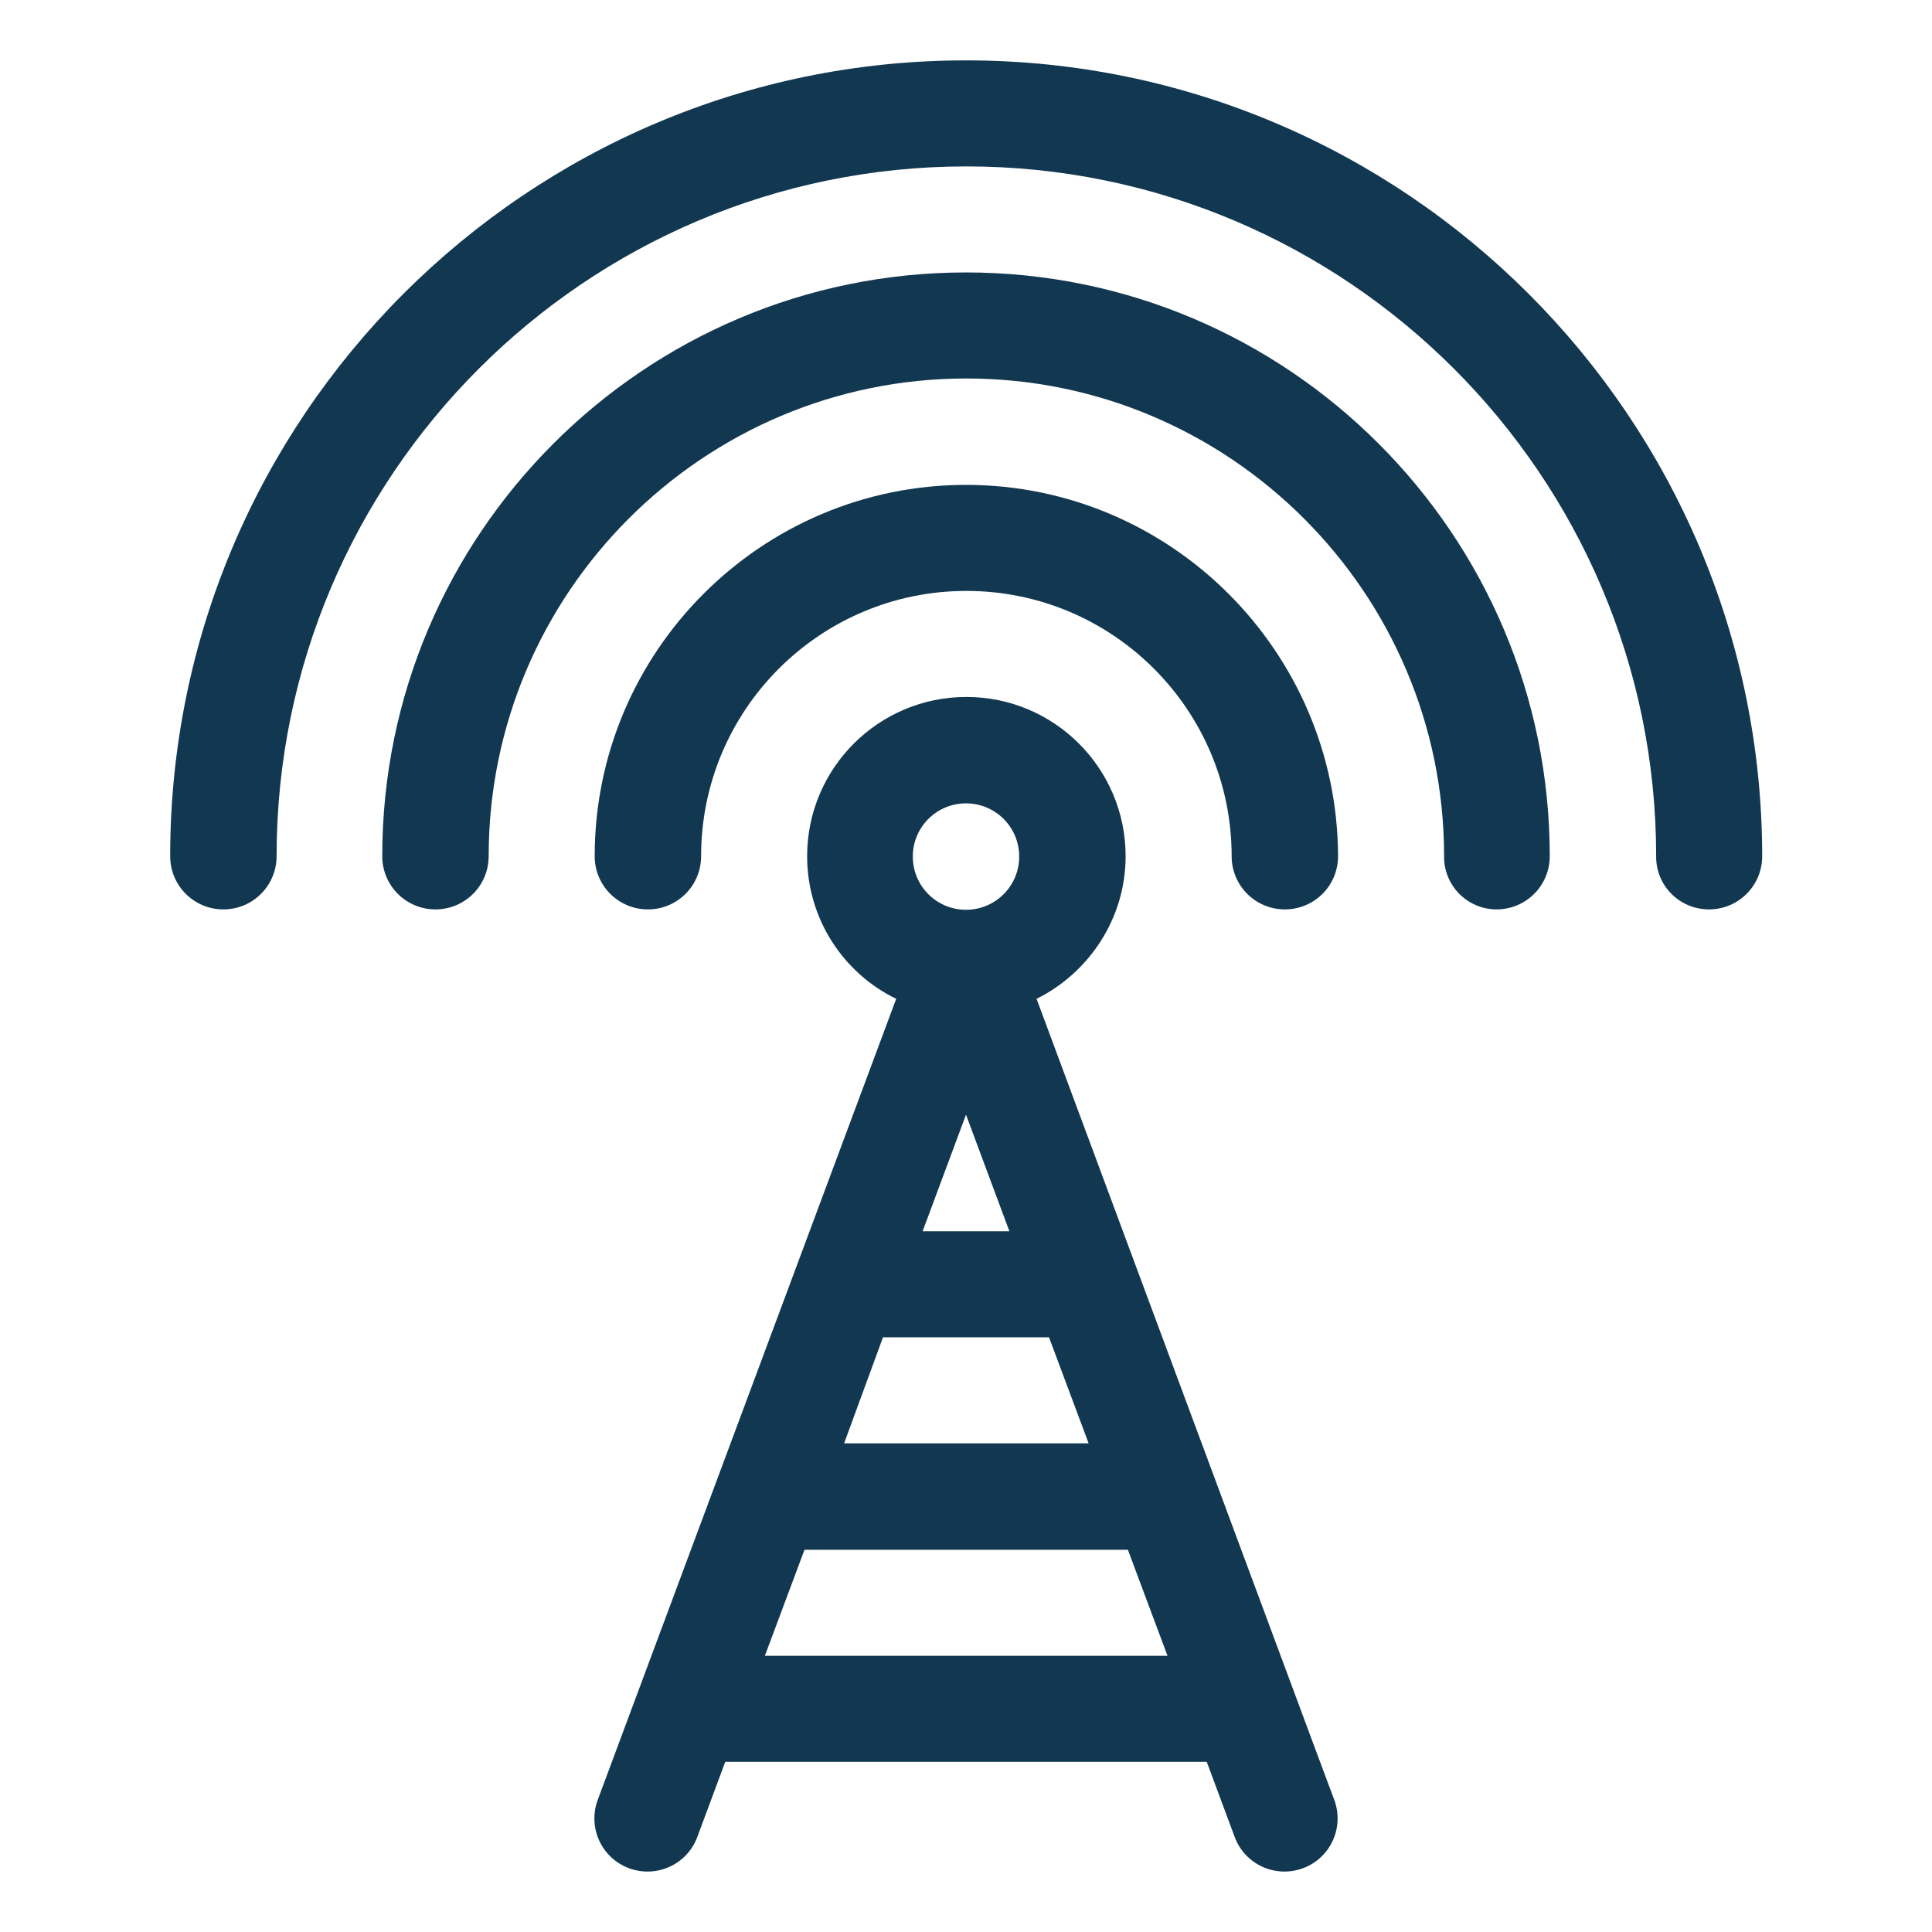 <?xml version="1.0" encoding="utf-8"?>
<!-- Generator: Adobe Illustrator 23.0.4, SVG Export Plug-In . SVG Version: 6.00 Build 0)  -->
<svg version="1.1" id="Capa_1" xmlns="http://www.w3.org/2000/svg" xmlns:xlink="http://www.w3.org/1999/xlink" x="0px" y="0px"
	 viewBox="0 0 512 512" style="enable-background:new 0 0 512 512;" xml:space="preserve">
<style type="text/css">
	.st0{fill:#113751;}
</style>
<g>
	<path class="st0" d="M396.6,241c7.8,0,14.1-6.3,14.1-14.1c0-85.3-69.4-154.7-154.7-154.7s-154.7,69.4-154.7,154.7
		c0,7.8,6.3,14.1,14.1,14.1s14.1-6.3,14.1-14.1c0-69.8,56.8-126.6,126.6-126.6s126.6,56.8,126.6,126.6
		C382.6,234.7,388.9,241,396.6,241z"/>
	<path class="st0" d="M256,128.5c-54.3,0-98.4,44.2-98.4,98.4c0,7.8,6.3,14.1,14.1,14.1c7.8,0,14.1-6.3,14.1-14.1
		c0-38.8,31.5-70.3,70.3-70.3s70.3,31.5,70.3,70.3c0,7.8,6.3,14.1,14.1,14.1s14.1-6.3,14.1-14.1C354.4,172.7,310.3,128.5,256,128.5z
		"/>
	<path class="st0" d="M452.9,241c7.8,0,14.1-6.3,14.1-14.1C466.9,110.6,372.3,16,256,16S45.1,110.6,45.1,226.9
		c0,7.8,6.3,14.1,14.1,14.1s14.1-6.3,14.1-14.1c0-100.8,82-182.8,182.8-182.8s182.8,82,182.8,182.8C438.8,234.7,445.1,241,452.9,241
		z"/>
	<path class="st0" d="M158.4,477c-2.7,7.3,1,15.4,8.3,18.1c7.3,2.7,15.4-1,18.1-8.3l7.4-19.9h127.6l7.4,19.9
		c2.7,7.3,10.8,11,18.1,8.3c7.3-2.7,11-10.8,8.3-18.1c-0.2-0.4-15.2-40.9-78.9-212.3c13.9-6.9,23.6-21.3,23.6-37.8
		c0-23.3-18.9-42.2-42.2-42.2s-42.2,18.9-42.2,42.2c0,16.6,9.6,31,23.6,37.8C221.4,307.8,171.1,443,158.4,477L158.4,477z
		 M202.7,438.8l10.5-28.1h85.7l10.5,28.1H202.7z M234,354.4H278l10.5,28.1h-64.8L234,354.4z M244.5,326.3l11.5-30.9l11.5,30.9H244.5
		z M256,212.9c7.8,0,14.1,6.3,14.1,14.1c0,7.8-6.3,14.1-14.1,14.1c-7.8,0-14.1-6.3-14.1-14.1C241.9,219.2,248.2,212.9,256,212.9z"/>
</g>
</svg>
